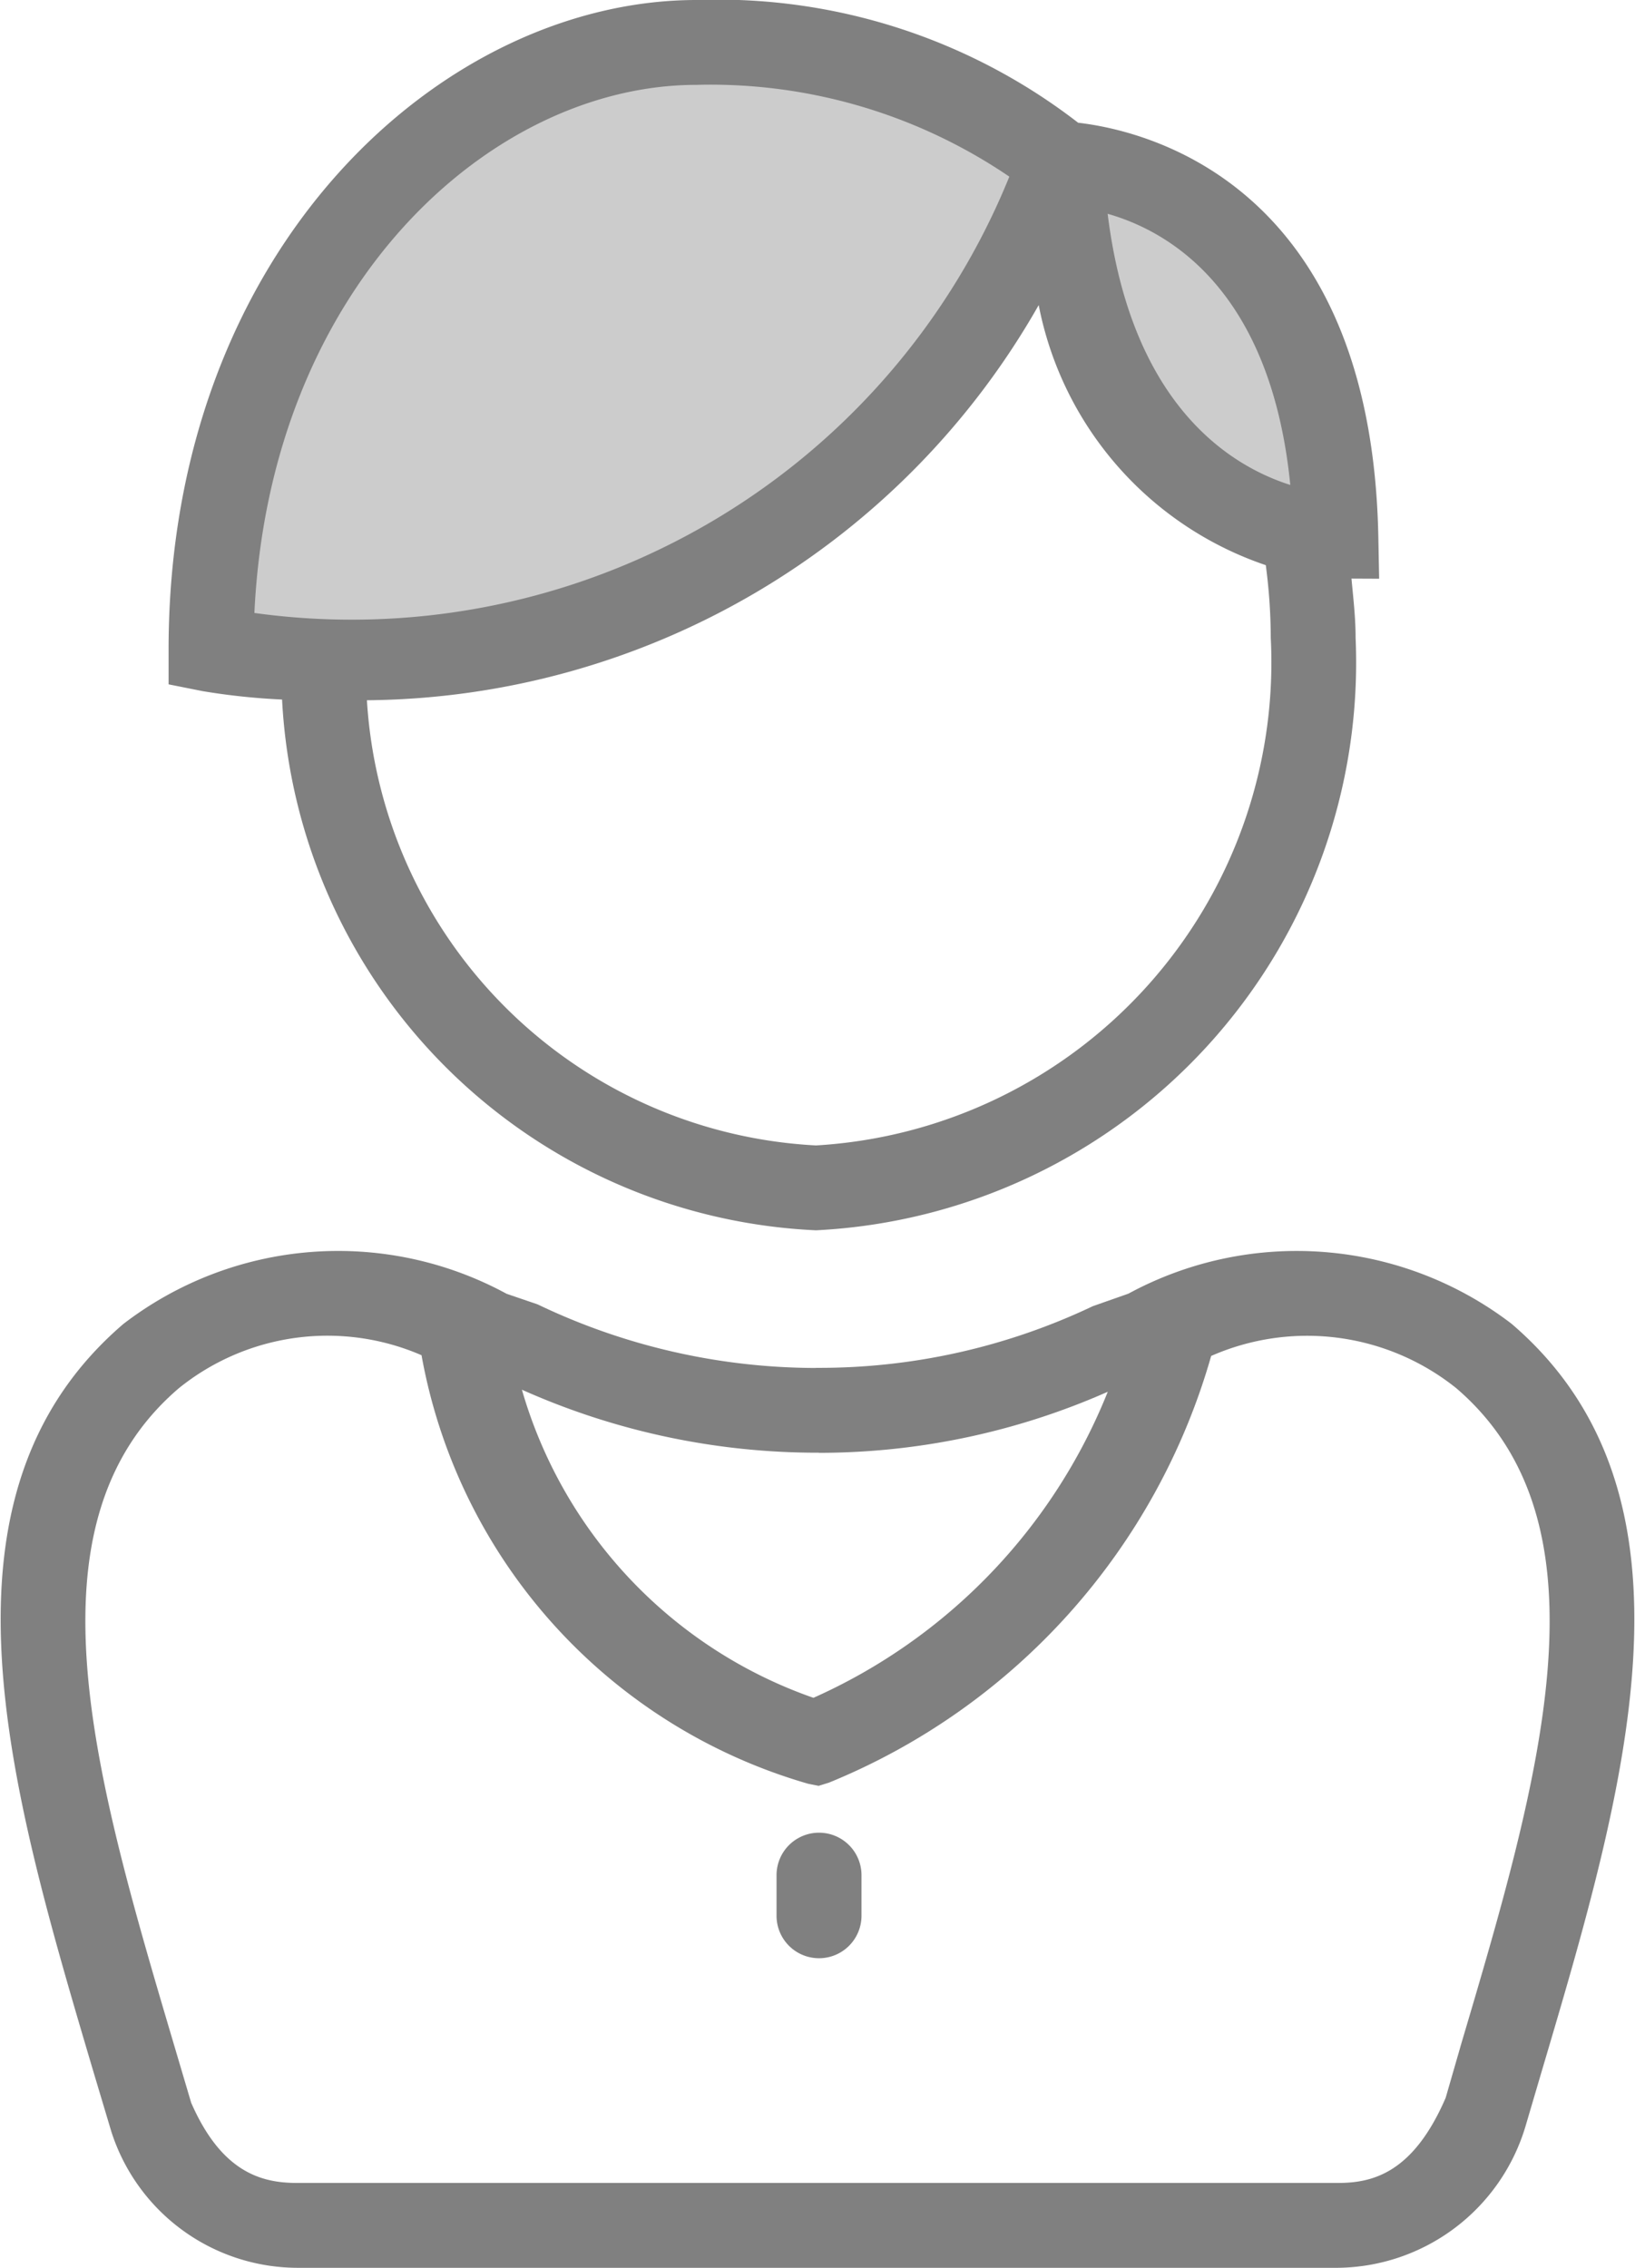 <svg id="Layer_1" data-name="Layer 1" xmlns="http://www.w3.org/2000/svg" viewBox="0 0 13.471 18.68"><defs><style>.cls-1{opacity:0.4;}.cls-2{fill:#808080;}</style></defs><title>icon-hover</title><g class="cls-1"><path class="cls-2" d="M1.739,5.35a6.304,6.304,0,0,0,7-4,4.38,4.38,0,0,0-3-1C3.739.35,1.739,2.35,1.739,5.35Z"/><path class="cls-2" d="M8.739,1.35c.146,3.062,2.267,3.066,2.267,3.066C10.94,1.336,8.739,1.35,8.739,1.35Z"/></g><path class="cls-2" d="M2.324,5.762a4.616,4.616,0,0,0,4.399,4.372A4.683,4.683,0,0,0,11.169,5.254c0-.166-.019-.326-.034-.488l.228.001-.007-.358C11.294,1.495,9.422,1.073,8.883,1.011A4.855,4.855,0,0,0,5.739 0c-2.092,0-4.35,2.045-4.35,5.35v.287l.281.056A5.459,5.459,0,0,0,2.324,5.762Zm8.308-1.767c-.492-.156-1.31-.653-1.506-2.234C9.63,1.904,10.471,2.387,10.631,3.995Zm-.203.66a4.629,4.629,0,0,1,.041.599A3.986,3.986,0,0,1,6.723,9.435,3.912,3.912,0,0,1,3.023,5.768a6.427,6.427,0,0,0,5.535-3.255A2.831,2.831,0,0,0,10.428,4.655ZM5.739.699a4.377,4.377,0,0,1,2.577.756A5.847,5.847,0,0,1,2.096,5.049C2.223,2.354,4.046.699,5.739.699ZM12.454,10.904a2.911,2.911,0,0,0-3.157-.248l-.293.103a5.243,5.243,0,0,1-2.272.508H6.723v.001a5.319,5.319,0,0,1-2.294-.524l-.255-.087a2.905,2.905,0,0,0-3.157.248c-1.653,1.416-.939,3.825-.249,6.154l.149.498a1.614,1.614,0,0,0,1.529,1.123h8.578a1.632,1.632,0,0,0,1.544-1.163l.135-.458C13.393,14.73,14.107,12.32,12.454,10.904ZM6.739,11.966h.007l0.0.001a5.883,5.883,0,0,0,2.381-.503,4.652,4.652,0,0,1-2.425,2.521,3.804,3.804,0,0,1-2.402-2.538A5.963,5.963,0,0,0,6.739,11.966Zm5.293,4.895-.121.419c-.267.617-.598.701-.887.701H2.447c-.289,0-.62-.084-.872-.661l-.136-.459c-.656-2.214-1.275-4.304.033-5.425a1.949,1.949,0,0,1,2.001-.273A4.504,4.504,0,0,0,6.659,14.693L6.745,14.71l.084-.026A5.392,5.392,0,0,0,9.979,11.169a1.965,1.965,0,0,1,2.02.266C13.307,12.557,12.688,14.647,12.032,16.86ZM7.098,15.446v.334a.35.35,0,0,1-.7,0v-.334a.35.35,0,0,1,.7,0Z"/></svg>